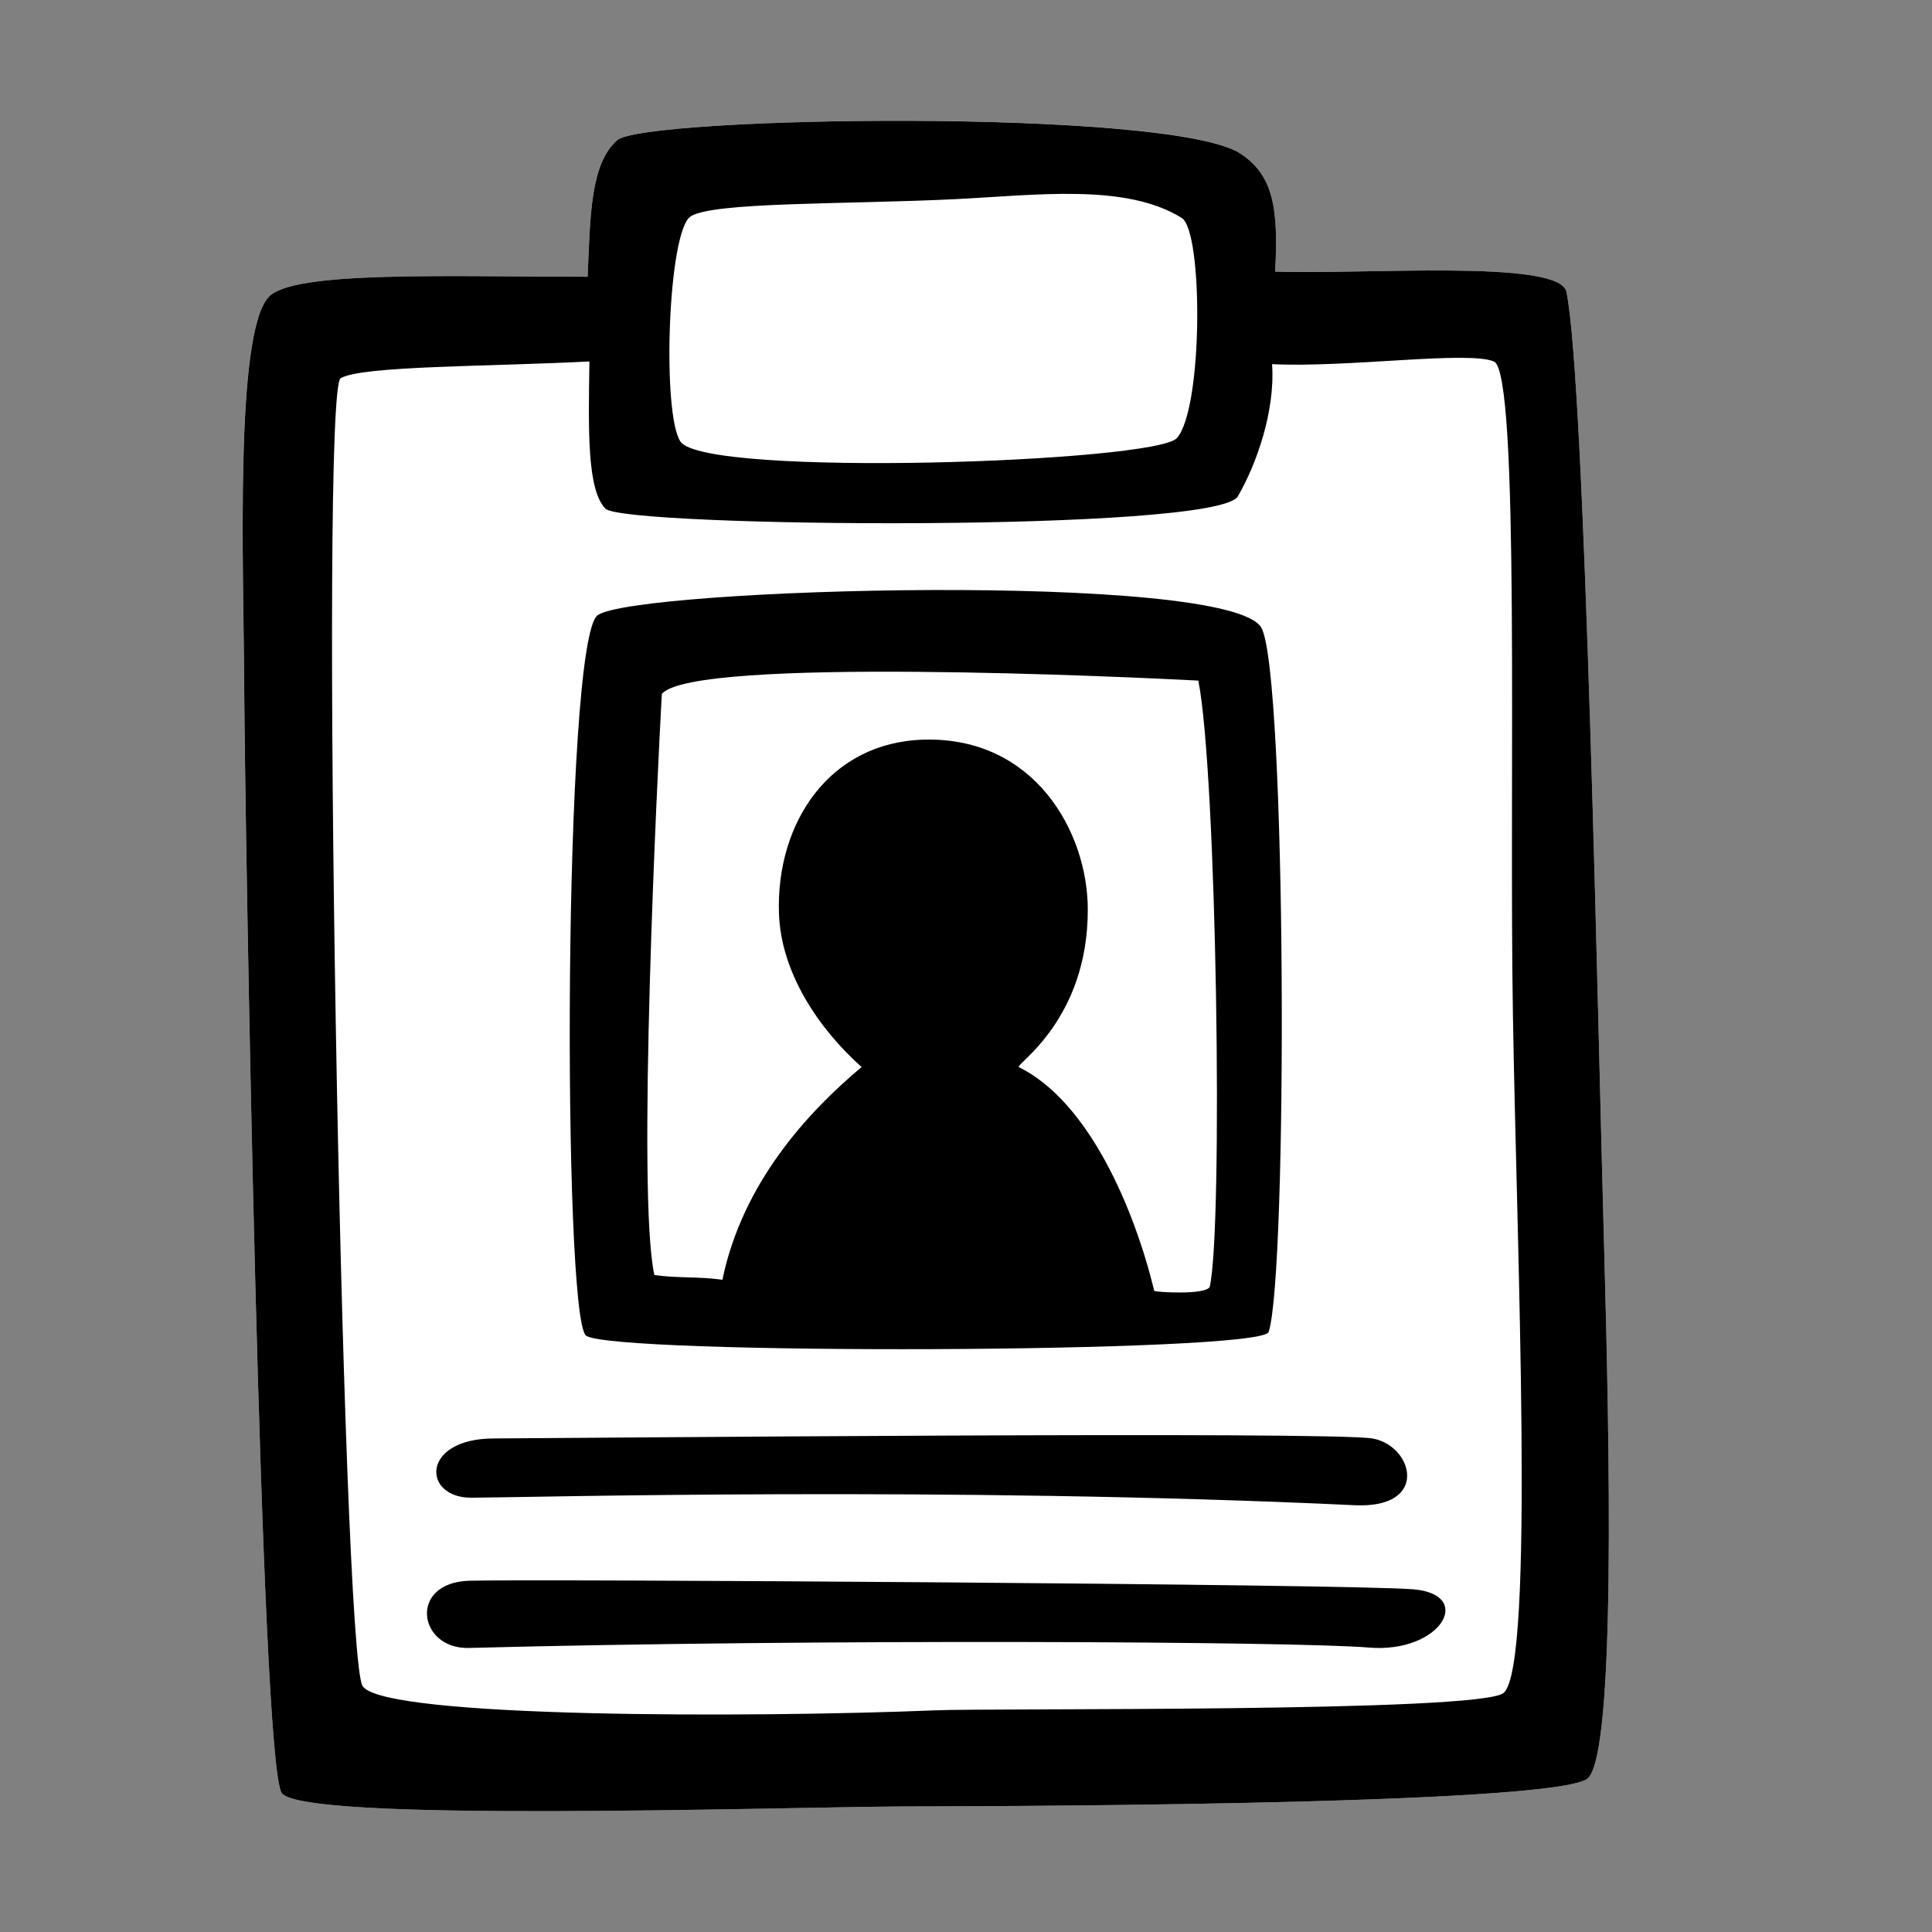 <?xml version="1.0" encoding="utf-8"?>
<!-- Generator: Adobe Illustrator 15.1.0, SVG Export Plug-In . SVG Version: 6.00 Build 0)  -->
<!DOCTYPE svg PUBLIC "-//W3C//DTD SVG 1.1//EN" "http://www.w3.org/Graphics/SVG/1.1/DTD/svg11.dtd">
<svg version="1.1" id="clipResident" xmlns="http://www.w3.org/2000/svg" xmlns:xlink="http://www.w3.org/1999/xlink" x="0px"
	 y="0px" width="48px" height="48px" viewBox="0 0 48 48" enable-background="new 0 0 48 48" xml:space="preserve">
<rect x="0" y="0" width="48" height="48" fill="#808080" stroke="none"/>
<path id="foreColor" fill-rule="evenodd" clip-rule="evenodd" fill="#FFFFFF" d="M31.68,6.748c2.16,0.079,7.064-0.316,7.237,0.501
	c0.474,2.249,0.798,18.884,0.933,23.604c0.144,5.119,0.291,12.613-0.391,13.32c-0.674,0.708-16.178,0.704-17.031,0.708
	c-3.359,0.021-14.894,0.401-15.427-0.332c-0.535-0.731-0.913-24.08-0.935-27.46c-0.015-3.029-0.239-8.775,0.604-9.706
	c0.593-0.666,4.474-0.507,7.929-0.507c0.066-1.525,0.066-2.794,0.73-3.391c0.662-0.596,13.781-0.807,15.494,0.332
	C31.621,4.352,31.771,5.145,31.68,6.748z"/>
<path id="backColor" fill-rule="evenodd" clip-rule="evenodd" d="M31.68,6.748c2.16,0.079,7.064-0.316,7.237,0.501
	c0.474,2.249,0.798,18.884,0.933,23.604c0.144,5.119,0.291,12.613-0.391,13.32c-0.674,0.708-16.178,0.704-17.031,0.708
	c-3.359,0.021-14.894,0.401-15.427-0.332c-0.535-0.731-0.913-24.08-0.934-27.46c-0.015-3.029-0.24-8.775,0.604-9.706
	c0.592-0.666,4.473-0.507,7.928-0.507c0.067-1.526,0.067-2.794,0.731-3.391C15.992,2.89,29.111,2.68,30.824,3.819
	C31.621,4.352,31.771,5.145,31.68,6.748z M29.361,5.416c0.531,0.332,0.531,4.721-0.119,5.466c-0.525,0.605-11.705,0.99-12.334,0.092
	c-0.465-0.665-0.32-5.233,0.252-5.598c0.561-0.361,3.822-0.296,6.531-0.426C25.725,4.852,27.963,4.543,29.361,5.416z M14.644,8.98
	c-2.46,0.13-5.649,0.103-6.181,0.417C7.935,9.71,8.488,41.098,9.009,41.891c0.519,0.803,9.758,0.785,14.218,0.602
	c1.362-0.061,13.561,0.062,14.132-0.434c0.781-0.673,0.322-11.053,0.229-16.858c-0.097-5.636,0.179-15.95-0.472-16.22
	c-0.646-0.272-3.635,0.159-5.512,0.066c0.082,1.157-0.385,2.486-0.85,3.284c-0.527,0.903-15.247,0.772-15.71,0.308
	C14.581,12.171,14.619,10.675,14.644,8.98z M14.848,15.285c-0.862,0.621-0.873,17.41-0.29,17.896
	c0.58,0.486,16.782,0.444,16.961-0.088c0.475-1.431,0.447-16.369-0.18-17.496C30.538,14.186,15.781,14.611,14.848,15.285z
	 M16.443,17.241c-0.109,1.948-0.627,12.467-0.185,14.436c0.567,0.084,1.121,0.034,1.69,0.119c0.498-2.41,2.127-4.172,3.459-5.286
	c-1.063-0.945-2.008-2.344-2.054-3.822c-0.073-2.242,1.253-4.254,3.612-4.312c2.723-0.069,4.061,2.275,4.061,4.228
	c0,2.718-1.772,3.82-1.717,3.906c1.734,0.852,2.868,3.502,3.369,5.564c0.057,0.027,1.227,0.105,1.375-0.094
	c0.34-1.429,0.178-12.786-0.281-15.071C28.13,16.824,17.221,16.303,16.443,17.241z M12.262,35.738
	c-1.818,0.007-1.769,1.475-0.556,1.472c1.212-0.001,11.858-0.291,21.957,0.187c1.86,0.086,1.452-1.472,0.444-1.657
	C33.098,35.553,14.082,35.732,12.262,35.738z M11.65,39.273c-1.51,0.052-1.264,1.703,0,1.67c8.653-0.229,20.573-0.162,22.355-0.01
	c1.786,0.151,2.647-1.316,1.111-1.447C33.588,39.355,13.159,39.227,11.65,39.273z"/>
</svg>
